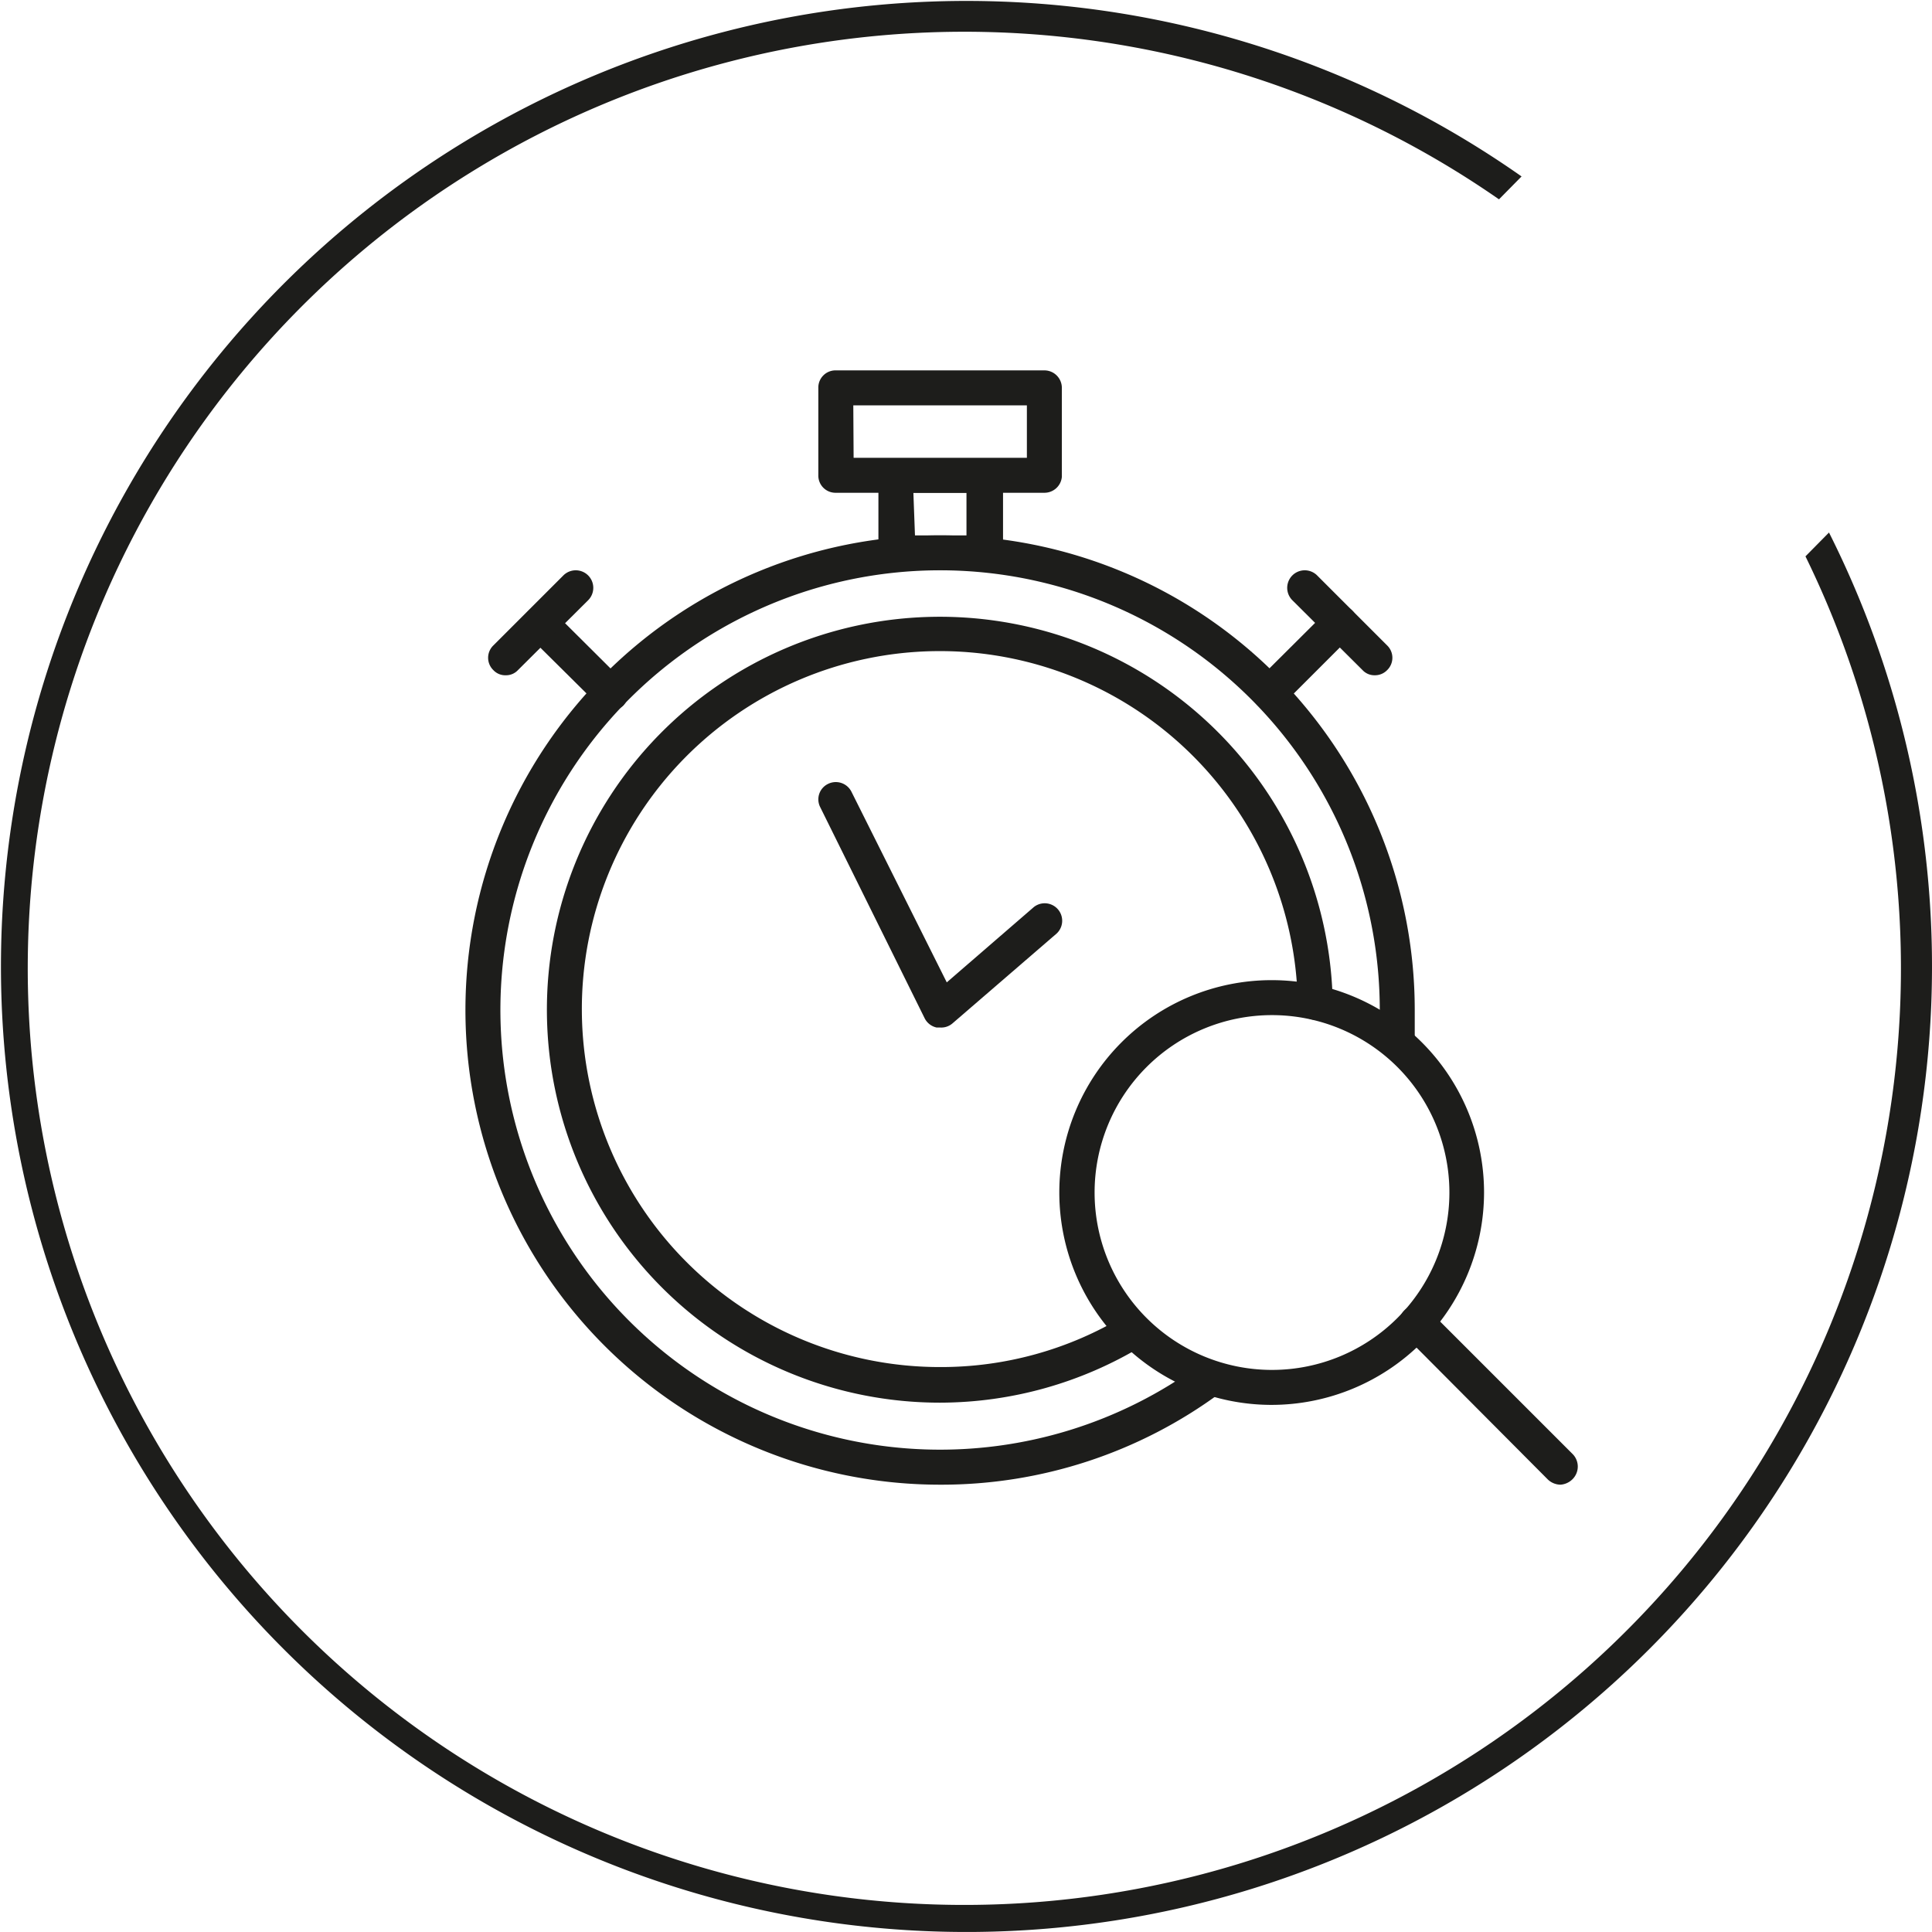 <?xml version="1.0" encoding="utf-8"?>
<svg xmlns="http://www.w3.org/2000/svg" viewBox="0 0 60.77 60.77">
  <defs>
    <style>.cls-1{fill:#1d1d1b;}</style>
  </defs>
  <g id="Lager_2" data-name="Lager 2">
    <g id="_ÎÓÈ_1" data-name="—ÎÓÈ_1">
      <path class="cls-1" d="M29.57,44.12a12.36,12.36,0,1,1,12.35-12.6.55.55,0,0,1-.54.56.57.57,0,0,1-.56-.54A11.26,11.26,0,1,0,29.57,43a11.14,11.14,0,0,0,5.8-1.61.56.56,0,0,1,.76.19.55.55,0,0,1-.19.75A12.31,12.31,0,0,1,29.57,44.12Z"/>
      <path class="cls-1" d="M29.57,46.7A14.93,14.93,0,1,1,44.5,31.77c0,.33,0,.67,0,1a.56.56,0,0,1-.59.51.55.55,0,0,1-.51-.59c0-.3,0-.62,0-.92a13.83,13.83,0,1,0-5.65,11.15.55.55,0,0,1,.77.12.54.54,0,0,1-.12.76A14.76,14.76,0,0,1,29.57,46.7Z"/>
      <path class="cls-1" d="M32.85,15.5H26.29a.54.54,0,0,1-.55-.55V12.2a.54.54,0,0,1,.55-.55h6.56a.55.55,0,0,1,.55.55V15A.55.55,0,0,1,32.85,15.5Zm-6-1.1H32.3V12.75H26.84Z"/>
      <path class="cls-1" d="M31,17.93H28.18a.55.55,0,0,1-.55-.55V15a.55.55,0,0,1,.55-.55H31a.55.55,0,0,1,.55.55v2.43A.54.54,0,0,1,31,17.93Zm-2.22-1.09H30.4V15.5H28.73Z"/>
      <path class="cls-1" d="M19.21,22.34a.54.54,0,0,1-.39-.16L16.62,20a.54.54,0,0,1,0-.78.55.55,0,0,1,.77,0l2.21,2.2a.56.56,0,0,1,0,.78A.54.54,0,0,1,19.21,22.34Z"/>
      <path class="cls-1" d="M15.91,21.24a.51.51,0,0,1-.39-.16.54.54,0,0,1,0-.78l2.2-2.2a.55.55,0,0,1,.78.78l-2.21,2.2A.51.51,0,0,1,15.91,21.24Z"/>
      <path class="cls-1" d="M39.94,22.34a.54.54,0,0,1-.39-.16.56.56,0,0,1,0-.78l2.21-2.2a.55.55,0,0,1,.77,0,.54.54,0,0,1,0,.78l-2.2,2.2A.54.54,0,0,1,39.94,22.34Z"/>
      <path class="cls-1" d="M43.24,21.24a.51.51,0,0,1-.38-.16l-2.21-2.2a.55.55,0,0,1,.78-.78l2.2,2.2a.54.54,0,0,1,0,.78A.53.53,0,0,1,43.24,21.24Z"/>
      <path class="cls-1" d="M29.57,32.32h-.11a.55.55,0,0,1-.38-.3L25.8,25.39a.54.54,0,0,1,.24-.73.55.55,0,0,1,.74.24l3,6,2.74-2.37a.55.55,0,0,1,.72.83l-3.28,2.83A.54.54,0,0,1,29.57,32.32Z"/>
      <path class="cls-1" d="M40,44.19a6.68,6.68,0,1,1,6.68-6.68A6.69,6.69,0,0,1,40,44.19Zm0-12.26a5.58,5.58,0,1,0,5.59,5.58A5.58,5.58,0,0,0,40,31.93Z"/>
      <path class="cls-1" d="M49.08,46.7a.59.59,0,0,1-.39-.16L44.17,42a.55.55,0,0,1,.78-.78l4.52,4.52a.56.56,0,0,1,0,.78A.59.59,0,0,1,49.08,46.7Z"/>
      <path class="cls-1" d="M56.79,17.5A29.46,29.46,0,1,1,47.15,6.27l.71-.72a30.37,30.37,0,1,0,9.67,11.2Z"/>
    </g>
  </g>
</svg>